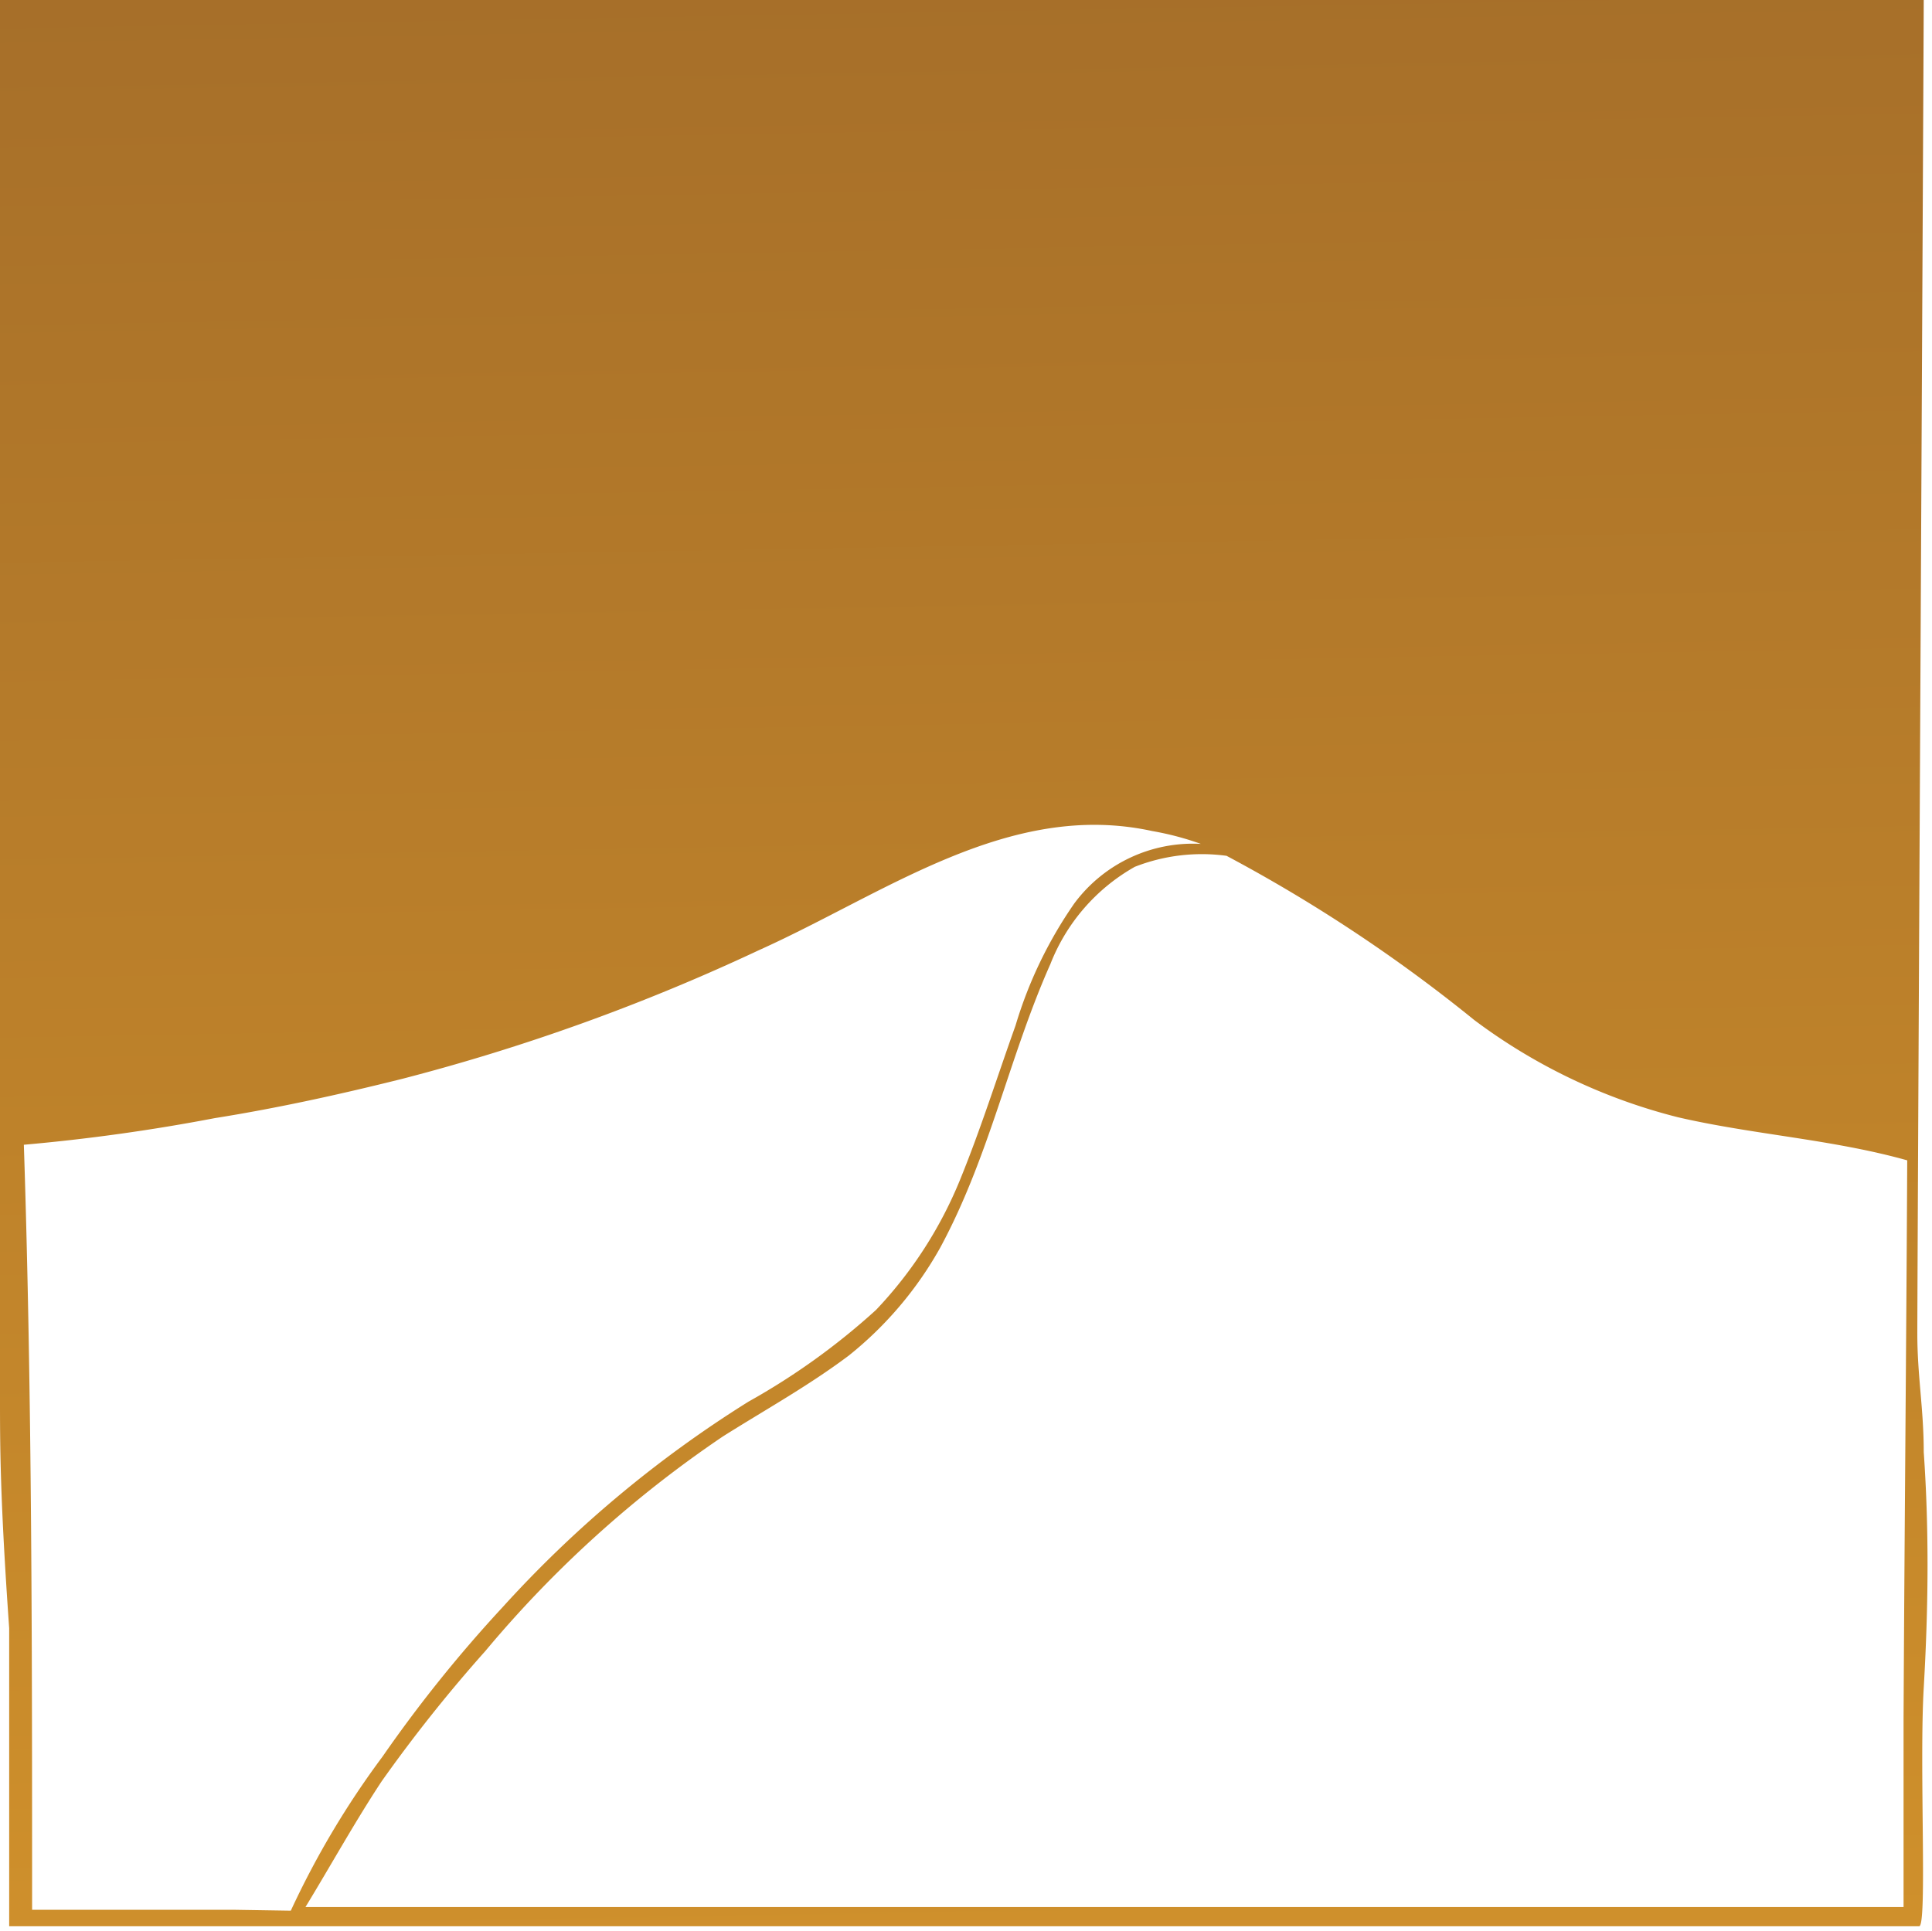 <svg xmlns="http://www.w3.org/2000/svg" xmlns:xlink="http://www.w3.org/1999/xlink" viewBox="0 0 21.06 21.05"><defs><style>.cls-1{fill:url(#linear-gradient);}</style><linearGradient id="linear-gradient" x1="10.82" y1="23.74" x2="10.32" y2="-4.72" gradientUnits="userSpaceOnUse"><stop offset="0" stop-color="#d4942c"/><stop offset="1" stop-color="#9e6828"/></linearGradient></defs><g id="Layer_2" data-name="Layer 2"><g id="Layer_1-2" data-name="Layer 1"><path class="cls-1" d="M0,0C0,.93,0,14.7,0,15.23s0,1.1.1,2.52c0,.3,0,.6,0,.9,0,0,0,0,0,0,0,.56,0,2.13,0,2.35h0s0,0,.06,0c1.34,0,2.71,0,4.05,0H18.67c.7,0,2.22,0,2.25,0h0c.09,0,0-1.74.05-2.6s.06-1.71,0-2.57c0-.47-.07-.83-.07-1.29,0-.66.07-14.19.07-14.57ZM2.54,20.82c-.73,0-1.46,0-2.19,0,0-2.73,0-5.61-.09-8.34a20.8,20.8,0,0,0,2.08-.29c.69-.11,1.37-.26,2.05-.43a22.24,22.24,0,0,0,3.88-1.4C9.65,9.74,11,8.72,12.56,9.06a3.18,3.18,0,0,1,.53.14,1.61,1.61,0,0,0-1.38.65,4.67,4.67,0,0,0-.64,1.33c-.2.56-.38,1.13-.6,1.67a4.56,4.56,0,0,1-.92,1.43,7.48,7.48,0,0,1-1.39,1,12.67,12.67,0,0,0-2.68,2.24,14.83,14.83,0,0,0-1.31,1.63,9.48,9.48,0,0,0-1,1.68Zm18.21-2.09c0,.71,0,1.35,0,2.06-.65,0-1.21,0-1.81,0H3.33c.28-.46.54-.93.83-1.37A16.21,16.21,0,0,1,5.29,18a12.45,12.45,0,0,1,2.59-2.34c.46-.29.93-.55,1.37-.88a4,4,0,0,0,1-1.18c.54-1,.75-2.08,1.2-3.09a2.09,2.09,0,0,1,.92-1.06,2,2,0,0,1,1-.12,16.85,16.85,0,0,1,2.7,1.79,6.24,6.24,0,0,0,2.22,1.06c.82.19,1.68.24,2.5.47C20.78,14.67,20.76,16.7,20.75,18.73Z"/></g></g></svg>